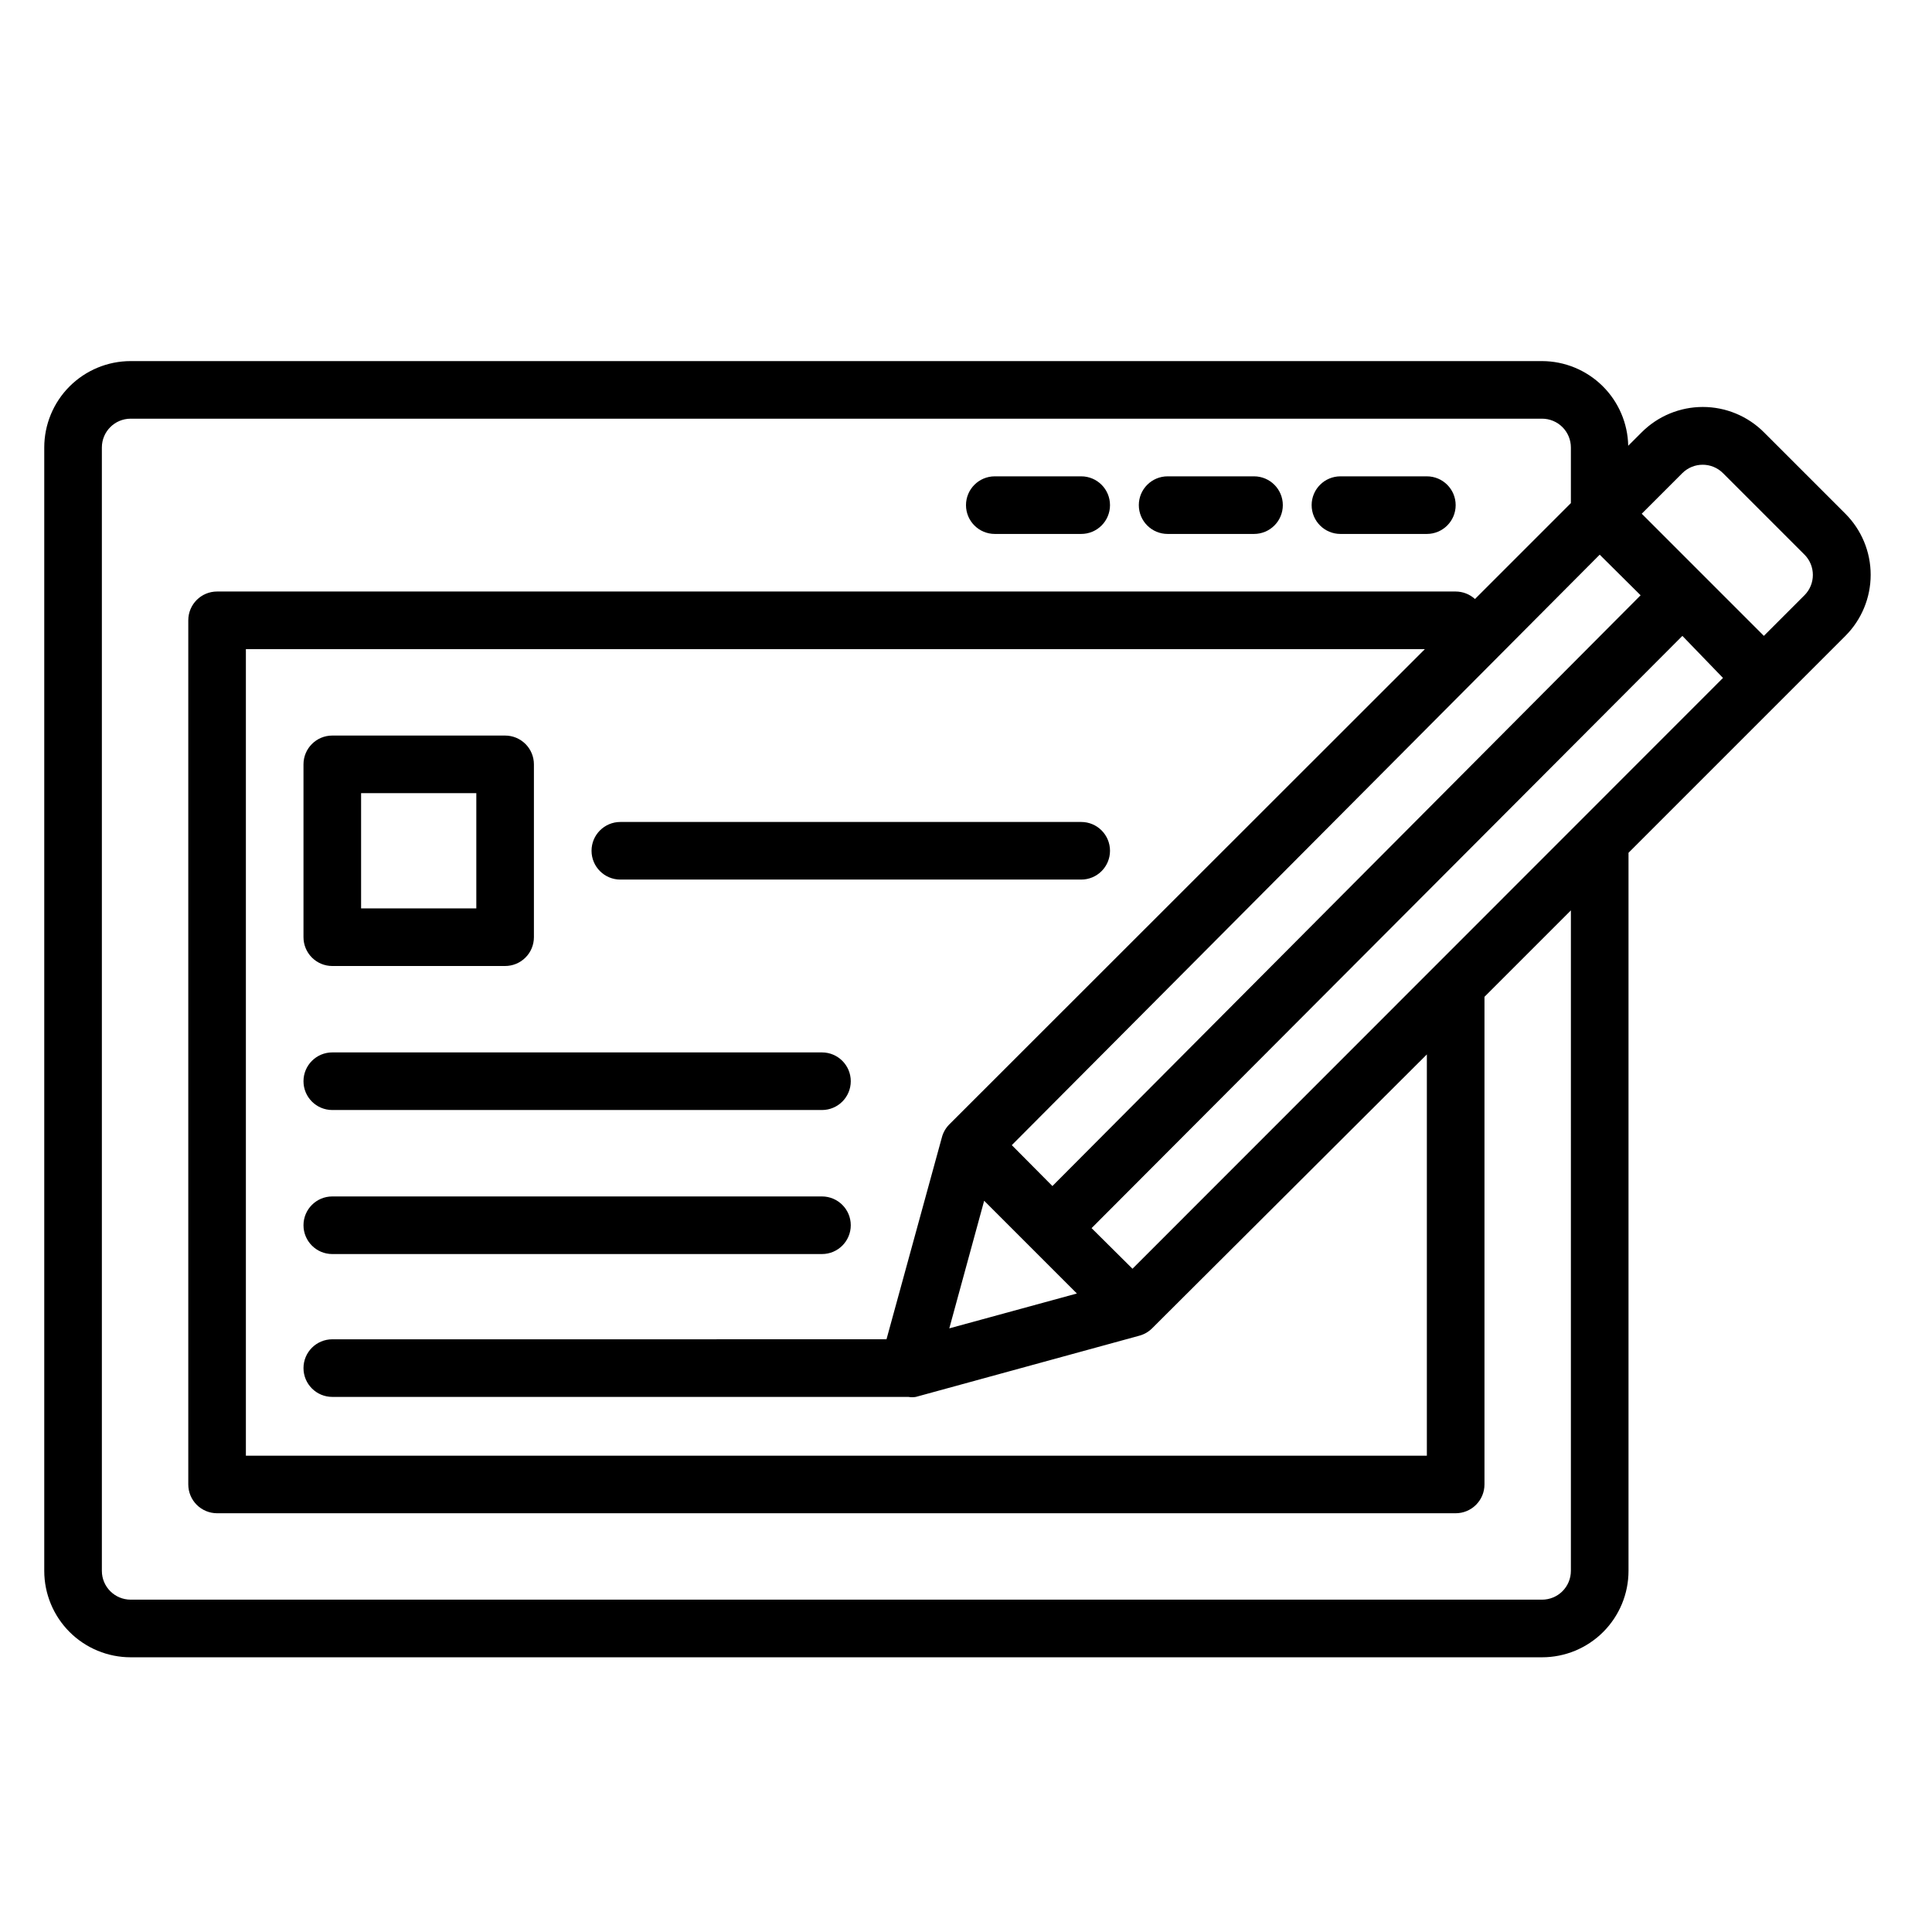 <?xml version="1.0" encoding="UTF-8"?>
<!-- Uploaded to: ICON Repo, www.svgrepo.com, Generator: ICON Repo Mixer Tools -->
<svg fill="#000000" width="800px" height="800px" version="1.1" viewBox="144 144 512 512" xmlns="http://www.w3.org/2000/svg">
 <g>
  <path d="m232.06 400h45.801c2.023 0 3.965-0.805 5.398-2.238 1.43-1.43 2.234-3.371 2.234-5.398v-45.801c0-2.023-0.805-3.965-2.234-5.394-1.434-1.434-3.375-2.238-5.398-2.238h-45.801c-4.215 0-7.633 3.418-7.633 7.633v45.801c0 2.027 0.805 3.969 2.234 5.398 1.434 1.434 3.375 2.238 5.398 2.238zm7.633-45.801h30.535v30.535l-30.535-0.004z"/>
  <path d="m430.53 361.83h-122.13c-4.219 0-7.637 3.418-7.637 7.633s3.418 7.633 7.637 7.633h122.13c4.219 0 7.633-3.418 7.633-7.633s-3.414-7.633-7.633-7.633z"/>
  <path d="m361.83 422.9h-129.77c-4.215 0-7.633 3.418-7.633 7.633 0 4.219 3.418 7.633 7.633 7.633h129.77c4.215 0 7.633-3.414 7.633-7.633 0-4.215-3.418-7.633-7.633-7.633z"/>
  <path d="m361.83 461.07h-129.77c-4.215 0-7.633 3.418-7.633 7.633 0 4.215 3.418 7.633 7.633 7.633h129.77c4.215 0 7.633-3.418 7.633-7.633 0-4.215-3.418-7.633-7.633-7.633z"/>
  <path d="m499.23 285.5h22.902-0.004c4.219 0 7.637-3.418 7.637-7.633 0-4.215-3.418-7.633-7.637-7.633h-22.898c-4.215 0-7.633 3.418-7.633 7.633 0 4.215 3.418 7.633 7.633 7.633z"/>
  <path d="m453.43 285.5h22.902-0.004c4.219 0 7.633-3.418 7.633-7.633 0-4.215-3.414-7.633-7.633-7.633h-22.898c-4.215 0-7.633 3.418-7.633 7.633 0 4.215 3.418 7.633 7.633 7.633z"/>
  <path d="m407.63 285.5h22.902-0.004c4.219 0 7.633-3.418 7.633-7.633 0-4.215-3.414-7.633-7.633-7.633h-22.898c-4.215 0-7.633 3.418-7.633 7.633 0 4.215 3.418 7.633 7.633 7.633z"/>
  <path d="m633.05 280.15-21.602-21.602c-4.293-4.289-10.113-6.699-16.184-6.699-6.066 0-11.887 2.41-16.184 6.699l-3.586 3.586c-0.121-5.981-2.574-11.676-6.84-15.871-4.266-4.191-10.004-6.551-15.984-6.57h-374.04c-6.074 0-11.898 2.414-16.195 6.707-4.293 4.297-6.707 10.121-6.707 16.195v297.7c0 6.074 2.414 11.898 6.707 16.195 4.297 4.293 10.121 6.707 16.195 6.707h374.04c6.074 0 11.898-2.414 16.191-6.707 4.297-4.297 6.711-10.121 6.711-16.195v-190.3l57.48-57.48h-0.004c4.289-4.293 6.699-10.113 6.699-16.184 0-6.07-2.41-11.891-6.699-16.184zm-203.66 206.64-33.816 9.238 9.238-33.816zm-33.895-44.73 0.004-0.004c-0.926 0.961-1.586 2.144-1.91 3.434l-14.656 53.434-146.87 0.004c-4.215 0-7.633 3.418-7.633 7.633s3.418 7.633 7.633 7.633h152.67c0.656 0.117 1.328 0.117 1.984 0l59.086-16.184c1.289-0.324 2.477-0.984 3.434-1.906l72.898-72.672v106.34h-312.97v-213.74h312.44zm48.625 38.168-10.84-10.762 156.57-156.95 10.762 11.145zm-21.219-21.914-10.762-10.84 155.8-156.48 10.84 10.762zm137.4 101.98c0 2.023-0.805 3.969-2.234 5.398-1.434 1.43-3.375 2.234-5.398 2.234h-374.04c-4.219 0-7.633-3.418-7.633-7.633v-297.7c0-4.219 3.414-7.637 7.633-7.637h374.04c2.023 0 3.965 0.805 5.398 2.238 1.43 1.43 2.234 3.371 2.234 5.398v14.734l-25.418 25.418v-0.004c-1.402-1.27-3.223-1.977-5.113-1.984h-328.24c-4.215 0-7.633 3.418-7.633 7.637v229c0 2.023 0.805 3.965 2.234 5.394 1.434 1.434 3.375 2.238 5.398 2.238h328.24c2.023 0 3.965-0.805 5.394-2.238 1.434-1.43 2.238-3.371 2.238-5.394v-129.23l22.902-22.902zm61.906-258.55-10.762 10.766-32.367-32.367 10.762-10.762h0.004c2.977-2.961 7.785-2.961 10.762 0l21.602 21.602h0.004c2.957 2.977 2.957 7.785 0 10.762z"/>
 </g>
</svg>